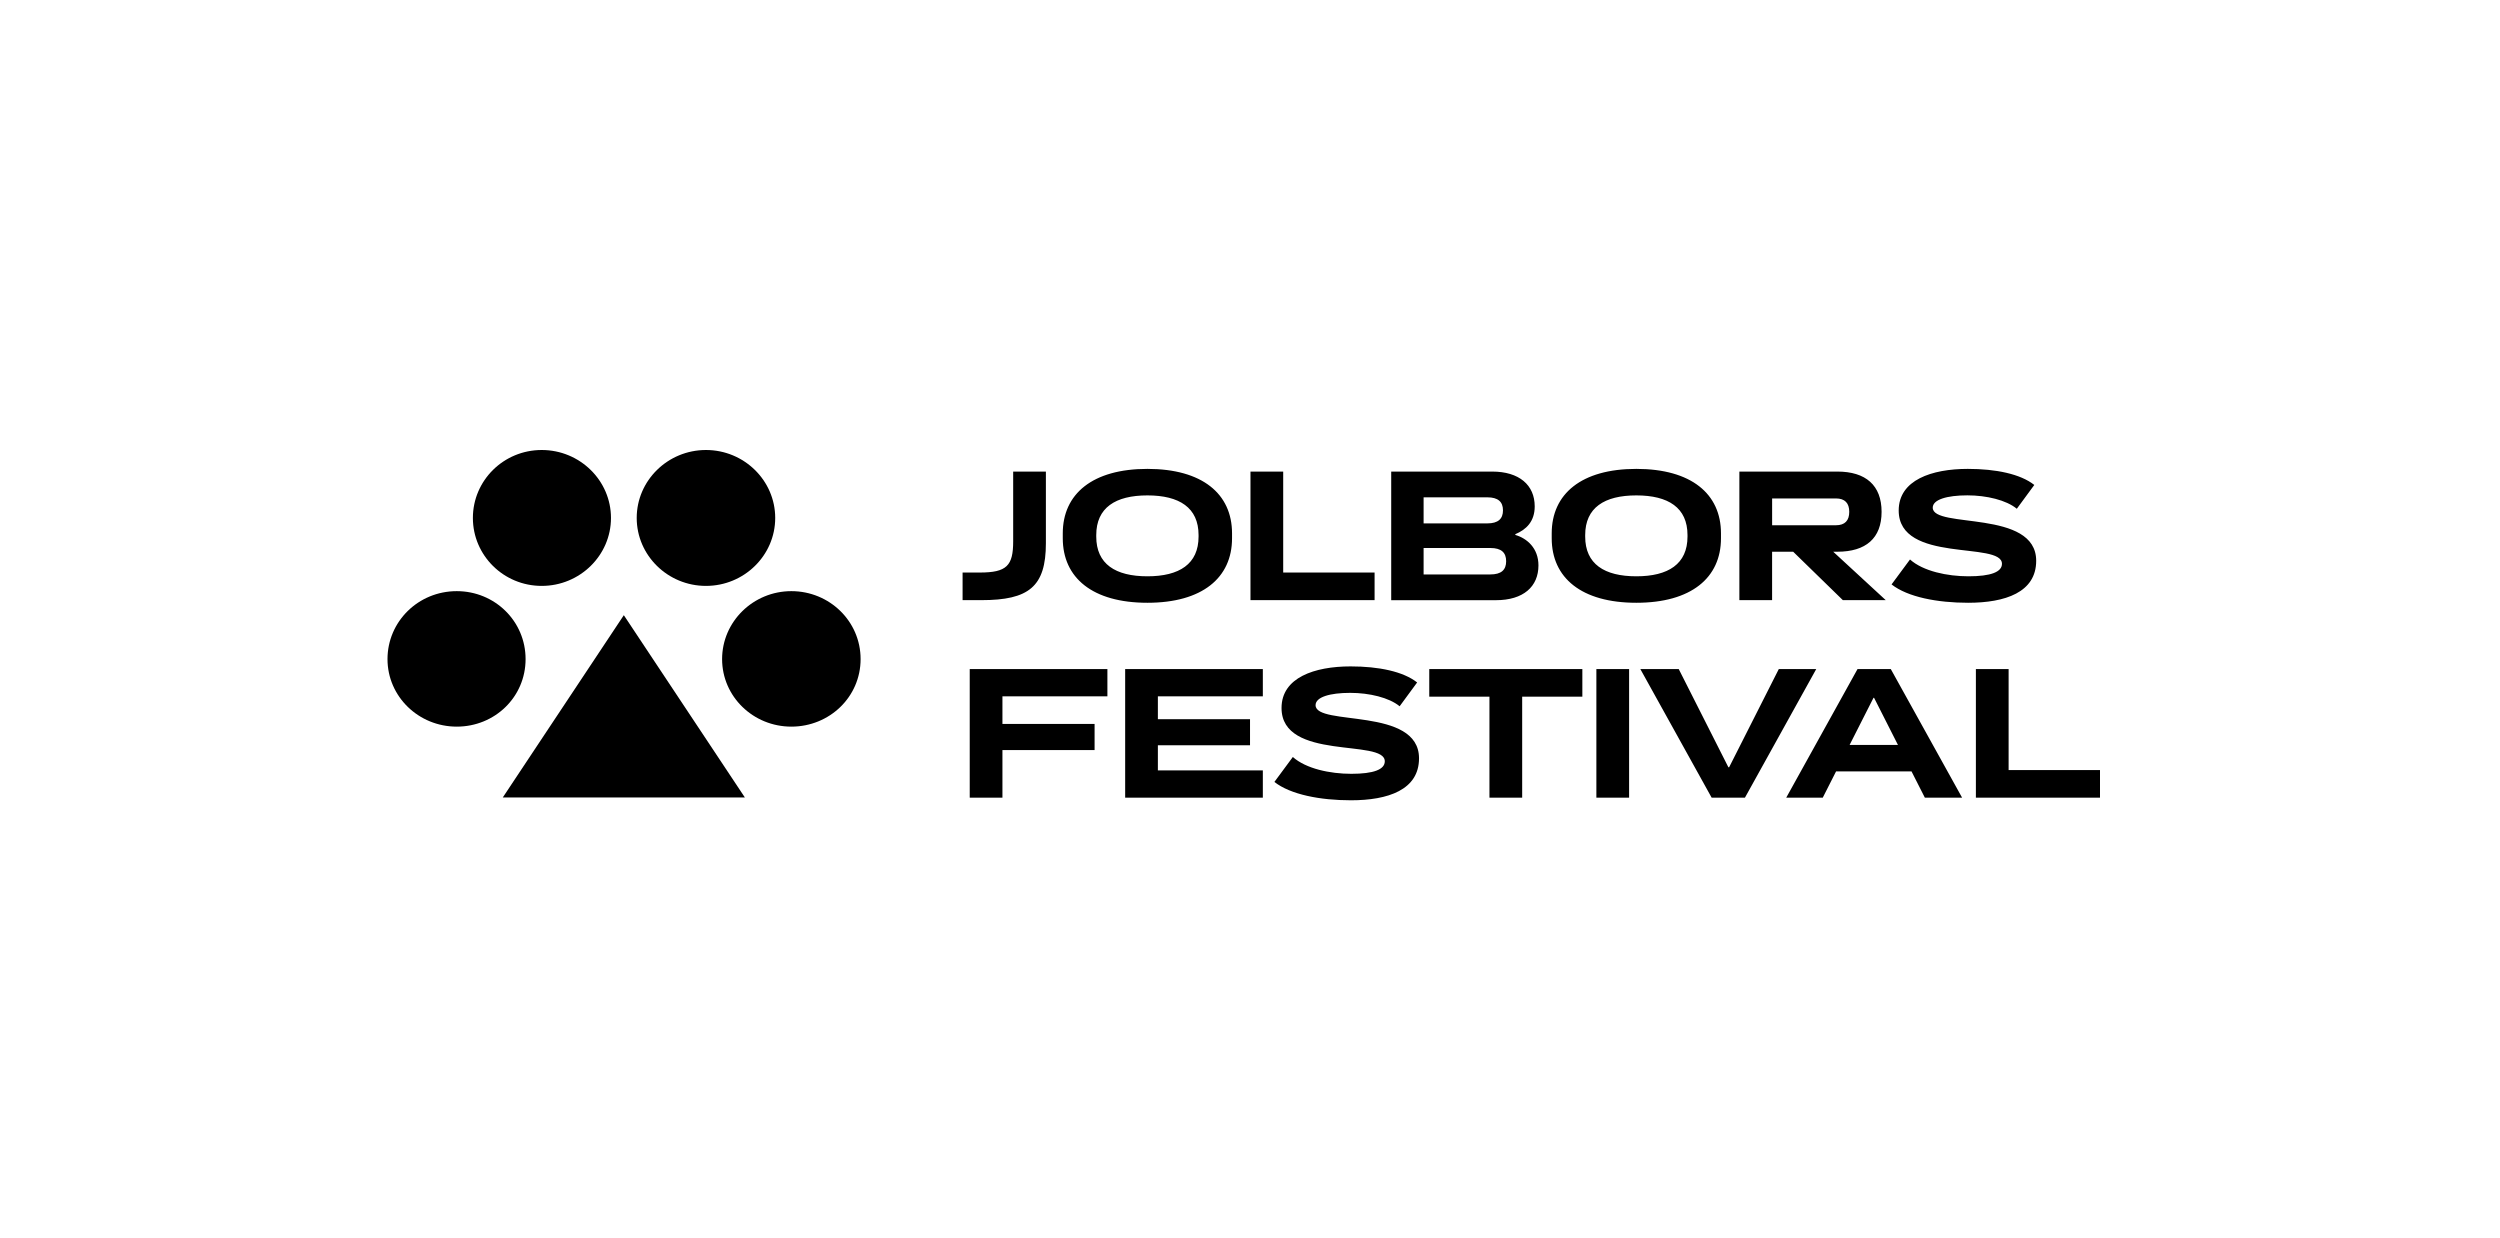 <svg xmlns="http://www.w3.org/2000/svg" width="200" height="99" viewBox="0 0 200 99" fill="none"><g clip-path="url(#clip0_6828_3521)"><path d="M158.071 63.813V53.527H160.689V61.604H168V63.813H158.068H158.071ZM147.969 59.593H151.836L149.926 55.825H149.88L147.969 59.593ZM142.898 63.813L148.601 53.527H151.264L156.968 63.813H153.988L152.921 61.71H146.887L145.821 63.813H142.901H142.898ZM136.932 63.813L131.228 53.527H134.299L138.27 61.379H138.331L142.303 53.527H145.298L139.595 63.813H136.932ZM127.71 63.813V53.527H130.328V63.813H127.71ZM119.156 63.813V55.736H114.341V53.527H126.588V55.736H121.774V63.813H119.156ZM108.075 64.023C105.624 64.023 103.245 63.57 101.952 62.555L103.427 60.559C104.478 61.498 106.407 61.905 108.105 61.905C109.895 61.905 110.783 61.558 110.783 60.905C110.783 59.076 102.523 60.905 102.523 56.639C102.523 54.202 105.171 53.312 108.045 53.312C110.303 53.312 112.258 53.719 113.371 54.597L111.971 56.502C111.128 55.806 109.547 55.429 108.015 55.429C106.389 55.429 105.246 55.764 105.246 56.414C105.246 58.125 113.522 56.52 113.522 60.665C113.522 63.19 111.04 64.023 108.075 64.023ZM90.013 63.813V53.527H101.027V55.706H92.63V57.535H100.002V59.623H92.63V61.634H101.027V63.813H90.013ZM77.578 63.813V53.527H88.592V55.706H80.195V57.915H87.567V60.003H80.195V63.816H77.578V63.813ZM157.449 48.222C154.997 48.222 152.619 47.769 151.325 46.754L152.8 44.758C153.852 45.697 155.78 46.104 157.478 46.104C159.268 46.104 160.157 45.757 160.157 45.104C160.157 43.275 151.896 45.104 151.896 40.838C151.896 38.401 154.544 37.511 157.419 37.511C159.676 37.511 161.632 37.918 162.744 38.796L161.345 40.701C160.501 40.005 158.923 39.628 157.388 39.628C155.762 39.628 154.619 39.963 154.619 40.613C154.619 42.324 162.895 40.719 162.895 44.864C162.895 47.389 160.414 48.222 157.449 48.222ZM141.77 42.02H146.873C147.595 42.02 147.94 41.643 147.94 40.947C147.94 40.251 147.592 39.875 146.873 39.875H141.77V42.023V42.02ZM139.15 48.012V37.726H146.99C149.263 37.726 150.527 38.829 150.527 40.947C150.527 43.065 149.263 44.138 146.99 44.138H146.658L150.857 48.009H147.426L143.454 44.138H141.768V48.009H139.15V48.012ZM130.907 46.104C133.465 46.104 135 45.119 135 42.928V42.807C135 40.613 133.465 39.632 130.907 39.632C128.35 39.632 126.815 40.616 126.815 42.807V42.928C126.815 45.122 128.35 46.104 130.907 46.104ZM130.907 48.222C126.513 48.222 124.137 46.225 124.137 43.062V42.67C124.137 39.51 126.516 37.511 130.907 37.511C135.299 37.511 137.678 39.507 137.678 42.67V43.062C137.678 46.222 135.299 48.222 130.907 48.222ZM113.888 41.871H118.989C119.848 41.871 120.238 41.509 120.238 40.829C120.238 40.148 119.848 39.786 118.989 39.786H113.888V41.874V41.871ZM119.228 45.955C120.102 45.955 120.492 45.593 120.492 44.898C120.492 44.202 120.102 43.84 119.228 43.84H113.888V45.958H119.228V45.955ZM111.297 48.012V37.726H119.377C121.528 37.726 122.777 38.799 122.777 40.51C122.777 41.719 122.1 42.369 121.226 42.734V42.795C122.16 43.068 123.076 43.852 123.076 45.232C123.076 46.927 121.873 48.015 119.676 48.015H111.294L111.297 48.012ZM100.038 48.012V37.726H102.656V45.803H109.967V48.012H100.035H100.038ZM91.793 46.104C94.35 46.104 95.885 45.119 95.885 42.928V42.807C95.885 40.613 94.35 39.632 91.793 39.632C89.236 39.632 87.7 40.616 87.7 42.807V42.928C87.7 45.122 89.236 46.104 91.793 46.104ZM91.793 48.222C87.398 48.222 85.022 46.225 85.022 43.062V42.67C85.022 39.51 87.401 37.511 91.793 37.511C96.184 37.511 98.563 39.507 98.563 42.67V43.062C98.563 46.222 96.184 48.222 91.793 48.222ZM77.007 48.012V45.803H78.376C80.543 45.803 81.054 45.259 81.054 43.308V37.726H83.671V43.46C83.671 46.939 82.302 48.012 78.509 48.012H77.003H77.007Z" fill="black"></path><path fill-rule="evenodd" clip-rule="evenodd" d="M62.017 41.436C62.017 38.443 59.53 36 56.477 36C53.424 36 50.937 38.44 50.937 41.436C50.937 44.432 53.424 46.872 56.477 46.872C59.53 46.872 62.017 44.432 62.017 41.436ZM68.848 52.728C68.848 49.701 66.361 47.292 63.308 47.292C60.255 47.292 57.768 49.732 57.768 52.728C57.768 55.724 60.255 58.131 63.308 58.131C66.361 58.131 68.848 55.754 68.848 52.728ZM40.222 63.798L49.906 49.215L59.59 63.798H40.219H40.222ZM36.54 47.292C39.593 47.292 42.047 49.701 42.047 52.728C42.047 55.754 39.593 58.131 36.54 58.131C33.488 58.131 31 55.724 31 52.728C31 49.732 33.454 47.292 36.54 47.292ZM43.338 36C46.391 36 48.878 38.44 48.878 41.436C48.878 44.432 46.391 46.872 43.338 46.872C40.285 46.872 37.831 44.432 37.831 41.436C37.831 38.44 40.285 36 43.338 36Z" fill="black"></path></g><defs><clipPath id="clip0_6828_3521"><rect width="137" height="28.023" fill="white" transform="translate(31 36)"></rect></clipPath></defs></svg>